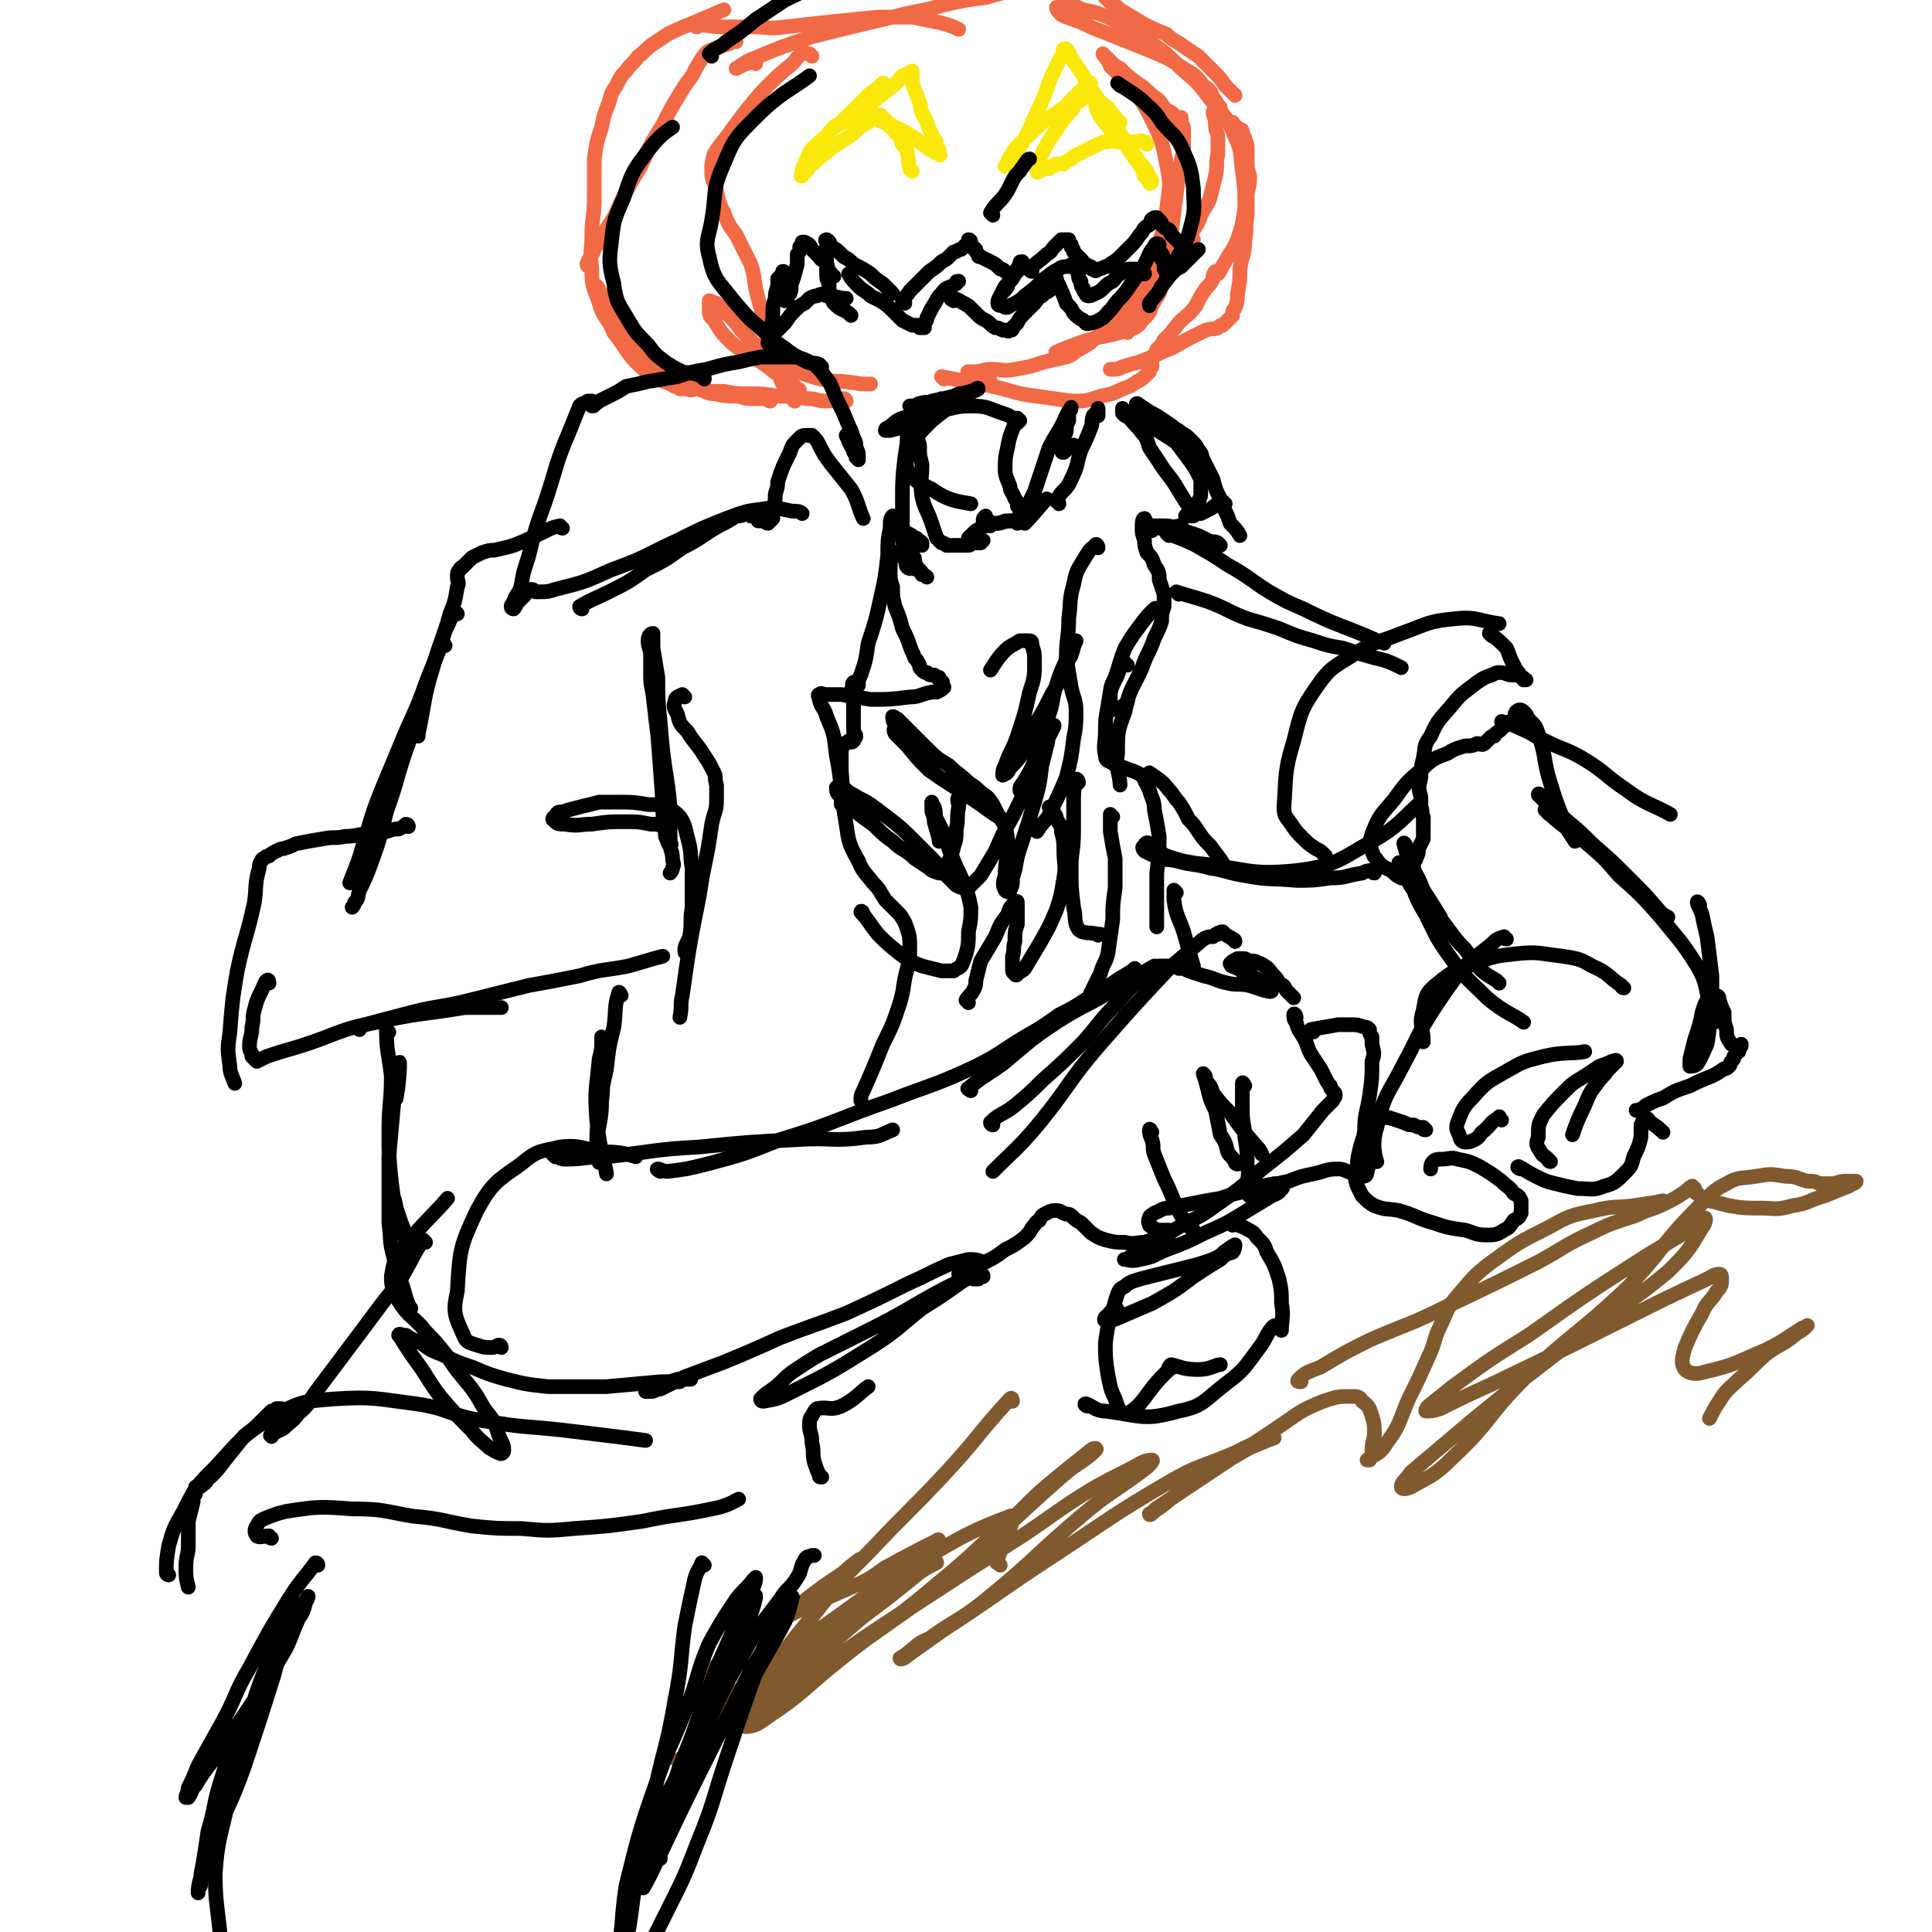 <svg viewBox='0 0 790 790' version='1.1' xmlns='http://www.w3.org/2000/svg' xmlns:xlink='http://www.w3.org/1999/xlink'><g fill='none' stroke='rgb(242,105,70)' stroke-width='6' stroke-linecap='round' stroke-linejoin='round'><path d='M315,164c-1,0 -1,-1 -1,-1 -3,0 -3,0 -5,0 -4,0 -4,0 -7,-1 -5,0 -5,0 -10,-1 -3,0 -3,-1 -7,-2 -3,0 -3,0 -7,0 -1,-1 -1,-1 -2,-1 0,-1 0,0 0,0 -1,0 0,-1 -1,-1 0,0 0,0 -1,0 0,-1 0,-1 -1,-1 -2,-1 -2,-1 -3,-2 -3,-2 -3,-2 -5,-5 -3,-2 -3,-2 -5,-5 -3,-3 -2,-3 -4,-7 -2,-2 -1,-3 -3,-5 -2,-4 -2,-4 -4,-8 -2,-3 -2,-3 -4,-5 0,-1 -1,-2 -1,-2 0,0 0,2 0,3 1,4 1,4 2,7 2,4 3,4 5,9 4,5 4,6 8,11 4,4 4,4 8,7 4,2 4,2 8,3 3,2 3,2 6,2 2,1 2,0 4,0 0,0 1,0 1,0 '/><path d='M241,109c0,0 -1,0 -1,-1 1,-3 2,-3 3,-6 4,-7 4,-7 8,-13 5,-11 5,-11 11,-21 4,-9 4,-9 9,-17 3,-6 3,-6 6,-11 3,-5 3,-5 6,-9 2,-4 2,-4 4,-7 2,-3 2,-3 5,-4 4,-2 4,-1 8,-3 0,0 0,0 1,0 '/><path d='M285,11c0,0 -1,0 -1,-1 5,0 6,1 12,1 6,0 6,0 12,0 6,0 6,1 13,0 9,-1 9,-1 18,-2 10,-1 10,-1 20,-2 7,0 7,0 14,0 5,1 5,1 10,2 5,1 7,2 9,3 '/><path d='M309,26c0,-1 0,-1 -1,-1 -1,0 -1,1 -3,1 -2,1 -4,2 -4,2 2,-1 4,-3 7,-4 12,-5 12,-5 24,-9 16,-4 16,-4 33,-8 11,-3 11,-2 21,-5 9,-2 9,-2 17,-3 7,-2 7,-2 13,-3 6,-1 6,-1 12,-1 4,0 4,0 8,0 3,0 3,0 6,0 1,0 1,0 2,0 1,0 1,0 3,1 0,0 0,0 1,0 1,1 1,1 1,1 1,0 1,0 1,0 0,0 0,0 1,0 0,1 0,1 1,2 1,1 1,1 2,2 2,1 2,1 4,3 5,3 5,3 10,6 4,2 4,2 9,4 3,3 3,2 7,5 3,2 3,2 6,4 3,3 3,3 6,6 3,3 3,3 5,6 2,2 3,3 4,4 '/><path d='M497,47c0,-1 -1,-2 -1,-1 0,1 1,2 1,5 0,3 1,3 1,5 0,4 0,4 0,7 -1,4 0,5 -1,9 -1,4 -1,4 -2,8 -1,4 -2,4 -4,8 -1,3 -1,3 -3,6 -1,2 -1,2 -2,5 0,0 0,0 0,1 0,0 0,1 0,1 0,0 0,-1 0,-1 1,-1 2,-2 2,-2 -1,1 -1,2 -2,3 -3,2 -3,2 -6,4 -6,5 -6,5 -12,10 -5,3 -5,3 -10,7 -2,2 -2,2 -3,4 -1,1 -2,1 -2,2 0,1 0,2 1,1 3,-1 3,-2 6,-4 3,-2 3,-1 7,-4 2,-1 2,-1 4,-3 2,-1 2,-1 3,-2 1,-1 1,-1 2,-2 0,0 1,0 1,0 -1,0 -1,1 -2,2 -2,2 -2,2 -3,3 -3,3 -3,2 -6,5 -3,2 -3,2 -6,5 -2,2 -2,2 -4,3 -1,2 -2,1 -3,2 -1,1 -1,1 -2,2 -1,1 -2,1 -3,2 -1,1 -1,1 -2,2 -3,2 -3,2 -5,3 -2,1 -2,2 -5,3 -4,1 -5,1 -9,2 -6,2 -6,2 -12,3 -5,1 -5,0 -10,0 -3,0 -3,1 -7,1 -1,0 -3,0 -2,0 2,1 6,2 9,4 '/><path d='M386,155c0,0 -1,-1 -1,-1 10,2 11,2 21,4 9,2 9,3 18,4 7,1 7,1 14,2 6,0 6,0 12,-2 5,-1 5,-1 9,-3 3,-1 3,-1 6,-3 2,-1 2,-1 3,-2 1,-1 1,-1 2,-2 0,-1 0,-1 1,-2 0,-1 0,-1 0,-3 0,-1 1,-1 1,-2 1,-1 1,-1 1,-2 2,-2 2,-2 3,-4 3,-3 3,-3 6,-7 3,-3 4,-3 7,-7 2,-4 2,-4 4,-7 2,-2 2,-2 3,-4 0,-1 0,-2 1,-3 0,0 0,0 0,0 1,0 0,1 1,1 1,-1 1,-2 3,-5 2,-4 3,-4 5,-9 2,-6 2,-6 3,-13 0,-8 0,-8 -1,-15 -1,-7 0,-8 -3,-14 -3,-8 -4,-8 -9,-14 -6,-8 -6,-8 -13,-14 -7,-7 -7,-7 -15,-12 -7,-5 -7,-5 -15,-9 -5,-2 -5,-2 -10,-3 -3,-1 -3,-2 -7,-2 -1,0 -1,1 -3,1 0,0 -1,0 -1,0 0,1 1,2 2,3 2,1 2,1 5,2 6,2 6,3 12,5 10,4 10,4 20,8 7,3 7,3 13,7 5,3 5,3 8,7 3,2 3,2 4,5 2,2 1,2 3,4 0,2 1,2 1,3 1,2 1,2 2,3 1,0 1,0 2,0 1,1 0,1 1,2 1,0 1,0 2,1 1,0 1,0 1,2 1,1 1,1 1,2 1,2 1,2 1,4 0,2 0,2 0,5 0,3 0,3 1,6 0,3 0,3 -1,7 0,4 0,4 0,9 -1,5 0,5 -1,10 0,6 -1,6 -2,12 0,5 0,5 -1,10 0,3 0,3 -1,6 -1,1 -1,1 -1,3 -1,1 -1,1 -2,2 -1,1 -1,1 -2,2 -1,0 -1,0 -2,1 -2,1 -2,0 -5,1 -4,2 -4,2 -8,4 -5,3 -5,3 -10,5 -4,2 -4,2 -9,4 -4,1 -4,1 -7,2 -2,1 -2,1 -4,1 0,0 0,0 -1,0 0,0 0,0 0,0 '/><path d='M346,164c0,0 0,-1 -1,-1 -3,0 -3,1 -7,1 -4,0 -4,-1 -8,-1 -6,-1 -6,-1 -12,-1 -6,-1 -6,-1 -12,-1 -5,0 -5,0 -10,-1 -2,0 -3,0 -5,0 -2,0 -2,-1 -4,-1 -1,0 -1,-1 -2,-1 -1,0 -1,0 -2,-1 -1,0 -1,-1 -2,-1 -2,-2 -2,-2 -4,-3 -3,-2 -3,-2 -6,-4 -4,-3 -4,-3 -8,-6 -4,-2 -4,-2 -7,-5 -4,-3 -4,-4 -7,-8 -3,-4 -3,-4 -5,-9 -2,-5 -2,-6 -2,-11 -1,-7 0,-7 0,-14 0,-7 1,-7 1,-15 0,-8 0,-8 0,-16 1,-7 1,-7 3,-13 1,-5 1,-5 3,-10 1,-4 1,-4 3,-7 2,-4 2,-4 4,-6 2,-3 3,-3 5,-6 3,-2 3,-3 6,-5 3,-2 3,-2 6,-4 4,-2 4,-2 9,-4 7,-3 7,-3 14,-6 '/><path d='M332,23c0,0 0,0 -1,-1 -1,0 -2,-1 -3,0 -2,1 -2,2 -4,4 -6,5 -6,5 -12,11 -6,7 -6,7 -12,15 -4,6 -5,6 -8,11 -1,4 -1,4 -1,7 0,4 1,4 2,8 1,5 1,5 3,9 2,5 2,5 5,9 3,6 3,6 6,12 2,6 1,7 3,14 2,7 2,7 3,14 2,5 1,5 3,11 2,5 2,5 4,10 2,3 2,2 4,5 1,1 0,2 1,2 0,0 0,0 0,-1 0,-1 0,-1 0,-1 0,-1 0,-1 0,-1 0,0 1,0 1,0 1,0 1,-1 1,-1 0,-1 -1,-1 -1,-1 -1,-1 -1,-1 -2,-2 -5,-3 -5,-3 -10,-7 -7,-5 -8,-4 -15,-10 -4,-4 -4,-4 -7,-9 -2,-2 -2,-2 -2,-5 0,-1 0,-2 0,-3 1,0 2,1 3,1 3,3 3,3 5,5 3,3 3,3 5,6 3,3 3,3 6,6 4,4 4,4 9,6 7,4 7,5 14,7 10,3 10,1 20,3 2,0 2,0 4,0 '/><path d='M433,145c0,0 -2,-1 -1,-1 4,-2 5,-2 10,-4 3,-1 3,-1 7,-2 5,-1 5,-1 9,-2 3,-1 4,-1 6,-2 2,-1 2,-2 4,-4 2,-2 2,-2 3,-5 2,-4 3,-4 4,-8 2,-6 1,-6 3,-13 1,-9 1,-9 2,-17 1,-8 1,-8 2,-15 1,-6 1,-6 2,-12 0,-3 0,-3 0,-7 0,-2 -1,-2 -1,-4 0,0 0,-1 0,-1 0,0 0,0 -1,1 0,0 0,1 0,1 -1,-1 -1,-1 -1,-2 -1,-1 -1,-1 -2,-2 -2,-1 -2,-1 -3,-2 -2,-3 -2,-3 -5,-5 -3,-3 -3,-3 -6,-5 -4,-3 -4,-3 -7,-6 -2,-1 -2,-1 -4,-3 -1,-1 -1,-1 -2,-2 -1,-1 -1,-1 -1,-1 1,2 2,2 3,5 3,3 3,3 6,6 5,7 6,6 10,14 5,10 5,10 7,20 2,9 1,10 0,19 -1,9 -2,9 -4,17 -1,7 -1,7 -3,13 -2,5 -2,5 -5,9 -1,3 -2,3 -3,6 -1,2 -1,3 -1,5 '/></g>
<g fill='none' stroke='rgb(250,232,11)' stroke-width='6' stroke-linecap='round' stroke-linejoin='round'><path d='M373,70c0,0 -1,-1 -1,-1 -1,-3 0,-3 -1,-6 0,-2 0,-2 -2,-4 -1,-3 -1,-3 -3,-5 -1,-2 -1,-1 -3,-3 0,-1 0,-1 -1,-2 -1,-1 -1,0 -1,-1 -1,0 -1,-1 -1,-1 -1,0 -1,1 -1,1 -2,1 -2,0 -4,2 -4,2 -4,3 -8,6 -5,3 -5,3 -10,7 -3,2 -3,3 -6,5 -1,2 -1,2 -3,3 0,1 -1,1 0,1 0,-1 0,-2 0,-3 1,-2 1,-2 2,-4 1,-3 1,-3 3,-5 4,-4 4,-3 7,-7 4,-3 4,-3 8,-7 3,-3 3,-3 6,-6 2,-2 2,-2 5,-4 1,-1 2,-2 2,-2 1,0 0,1 0,2 0,1 0,1 -1,2 -1,1 -1,1 -1,2 -1,1 -1,1 -3,2 -1,1 -1,1 -3,2 -1,1 -1,1 -3,2 -2,1 -2,1 -4,2 -1,1 -1,2 -3,3 -1,0 -2,1 -2,1 1,-1 3,-1 5,-3 4,-3 4,-2 8,-5 5,-4 5,-4 10,-8 3,-2 2,-2 5,-5 2,-1 2,-1 3,-1 1,-1 1,-1 1,-1 0,1 0,2 0,3 0,2 0,2 1,5 1,2 1,2 2,5 1,3 0,3 2,6 1,2 1,2 2,5 1,2 1,2 2,4 1,1 1,1 1,3 1,1 1,1 1,2 0,1 1,2 0,1 -1,0 -2,-1 -4,-2 -3,-2 -3,-2 -5,-4 -4,-2 -4,-3 -9,-5 -3,-2 -3,-1 -7,-3 -3,-1 -3,0 -5,-1 -1,0 -1,-1 -1,-1 '/><path d='M469,59c0,-1 -1,-1 -1,-1 -2,-1 -2,0 -4,0 -1,0 -1,0 -3,0 -2,0 -2,0 -4,0 -2,0 -2,-1 -4,0 -2,0 -2,0 -4,1 -2,1 -2,1 -4,2 -2,1 -2,1 -4,2 -2,1 -2,1 -3,2 -2,1 -2,1 -3,2 -1,0 -1,0 -3,0 -1,1 -1,1 -2,1 0,0 -1,0 -1,1 -1,0 -1,0 -2,0 -1,1 -1,0 -2,1 0,0 -1,1 -1,0 0,-1 0,-1 0,-3 0,-1 1,-1 1,-2 1,-2 1,-2 2,-4 1,-2 1,-2 3,-5 2,-3 2,-3 4,-6 2,-3 3,-3 5,-6 1,-2 1,-2 3,-3 1,-1 1,-1 2,-2 1,0 1,0 1,0 1,-1 1,-1 1,-1 0,1 1,1 1,1 1,1 1,1 1,2 2,3 2,3 4,5 3,6 4,6 7,11 3,5 3,5 6,9 2,3 2,3 3,6 1,1 1,1 2,2 0,1 0,1 0,1 1,0 1,-1 1,-1 0,-1 -1,-1 -1,-2 -1,-1 -1,-1 -1,-2 -2,-3 -2,-2 -4,-5 -2,-3 -2,-3 -4,-6 -2,-3 -2,-3 -5,-7 -2,-2 -2,-2 -4,-5 -2,-2 -2,-2 -3,-4 -1,-1 -1,-1 -1,-2 0,0 0,-1 0,0 0,2 0,3 1,5 2,4 4,5 5,7 '/><path d='M458,50c-1,0 -1,0 -1,-1 -2,-2 -2,-2 -4,-5 -3,-2 -3,-2 -5,-5 -3,-4 -3,-4 -5,-8 -2,-3 -2,-3 -4,-6 -2,-2 -1,-3 -3,-5 0,0 -1,0 -1,0 -1,2 0,2 -1,3 -2,4 -2,4 -4,8 -3,8 -3,9 -7,17 -3,7 -3,7 -7,14 -2,2 -2,2 -4,5 -1,1 -1,1 -1,1 1,-1 1,-2 2,-4 3,-5 4,-5 8,-9 6,-6 7,-6 14,-11 4,-4 4,-4 8,-8 2,-1 2,-1 3,-2 0,0 -1,1 -1,1 -2,3 -2,4 -3,5 '/></g>
<g fill='none' stroke='rgb(0,0,0)' stroke-width='6' stroke-linecap='round' stroke-linejoin='round'><path d='M348,129c0,0 0,0 -1,-1 -3,-2 -3,-1 -6,-4 -1,-1 0,-1 -1,-3 -1,-2 -1,-2 -1,-5 -1,-2 -1,-2 -1,-5 0,-2 0,-2 0,-5 0,-2 0,-2 0,-4 0,-1 0,-1 0,-3 0,0 -1,-1 0,-1 0,0 0,0 0,0 2,1 1,2 2,3 2,1 2,1 3,2 1,1 1,1 2,2 2,1 2,1 4,3 4,2 4,2 7,4 2,2 2,2 5,4 2,2 2,2 4,4 0,0 0,0 0,0 '/><path d='M370,124c0,0 -1,-1 -1,-1 1,-2 2,-2 3,-4 2,-2 2,-2 4,-4 2,-2 2,-2 4,-4 3,-2 3,-2 5,-4 2,-1 2,-1 3,-2 1,-1 1,-1 2,-2 2,0 1,-1 3,-1 1,-1 1,-1 2,-2 0,0 0,0 1,-1 0,0 0,-1 0,-1 1,0 1,1 1,2 0,0 0,0 0,1 1,0 1,0 2,1 0,1 0,1 1,2 0,1 0,1 1,1 2,1 2,1 4,2 2,1 2,1 4,3 1,0 1,0 2,1 '/><path d='M422,111c0,0 -1,0 -1,-1 3,-3 4,-3 7,-6 2,-1 2,-2 3,-3 2,-2 2,-2 3,-3 1,0 1,0 2,0 0,0 1,0 1,0 0,1 0,1 1,2 0,1 0,1 0,1 1,1 1,1 1,2 1,1 1,1 1,1 1,1 1,1 2,2 1,1 1,2 2,2 1,1 1,1 2,1 0,1 0,1 1,1 1,1 1,1 2,0 1,0 1,0 3,-1 1,0 1,0 2,-1 3,-2 3,-2 5,-4 2,-2 2,-2 4,-4 2,-2 2,-3 4,-5 1,-2 1,-2 3,-3 1,-2 0,-2 2,-3 0,0 0,0 1,0 0,0 0,0 1,1 1,1 1,1 1,2 1,1 1,1 3,2 1,1 0,1 1,2 2,2 2,2 3,3 '/><path d='M341,113c-1,0 -1,0 -1,-1 -2,-2 -1,-2 -2,-4 -1,-2 -2,-1 -3,-3 -2,-2 -2,-2 -3,-3 -1,-2 -1,-2 -3,-3 0,0 0,0 -1,0 0,0 0,0 0,1 -1,1 -1,1 -1,1 0,0 0,0 0,1 0,1 0,1 -1,2 0,2 0,2 0,4 -1,4 -1,4 -2,7 -1,2 0,3 -1,5 -1,1 -1,1 -1,2 -1,0 -1,1 -1,1 0,0 0,-1 0,-1 0,-2 0,-2 -1,-3 0,-1 0,-1 0,-2 0,-1 0,-1 0,-2 0,-1 0,-1 0,-3 0,0 0,0 0,-1 0,0 1,0 0,0 0,0 0,1 -1,2 0,0 0,0 -1,1 0,2 0,2 0,3 -1,3 -1,3 -1,5 -1,3 -1,3 -1,6 0,3 0,3 -1,6 0,2 0,2 0,3 0,2 0,2 -1,3 0,0 0,1 1,1 1,-2 1,-3 2,-5 2,-2 2,-2 4,-4 2,-3 2,-3 4,-5 2,-2 2,-2 4,-3 1,-1 1,-1 2,-2 2,-1 2,-1 3,-1 2,-1 2,-1 4,0 4,0 5,1 8,1 '/><path d='M348,113c0,0 -1,-1 -1,-1 1,2 2,3 4,5 2,2 3,2 5,4 2,1 2,1 4,2 3,2 3,2 5,4 2,2 2,2 4,4 2,1 2,1 4,2 1,0 1,0 2,0 1,0 1,0 1,1 1,0 1,0 1,0 0,0 0,0 1,0 0,-1 0,-1 0,-2 1,-1 1,-1 1,-2 1,-2 1,-2 2,-4 2,-3 2,-4 4,-6 2,-3 3,-2 6,-4 0,-1 0,-1 1,-1 '/><path d='M390,123c0,0 -2,-1 -1,-1 1,0 2,0 5,2 1,0 1,1 2,1 2,2 2,2 3,3 2,2 2,2 4,3 2,1 2,2 4,3 1,0 1,0 3,1 1,0 1,0 2,0 0,0 0,1 1,0 1,0 1,0 1,-1 1,-1 1,-1 2,-2 1,-2 1,-2 3,-4 2,-2 2,-2 4,-4 1,-1 1,-2 3,-3 2,-2 2,-1 4,-3 0,0 0,0 0,0 '/><path d='M432,114c0,0 -1,-2 -1,-1 1,2 2,3 3,6 1,2 1,2 2,5 2,2 2,2 3,4 2,2 2,2 4,3 1,1 1,2 3,1 2,0 3,-1 5,-2 3,-3 3,-3 6,-7 4,-4 4,-5 7,-9 3,-4 3,-4 5,-8 1,-2 1,-3 3,-5 0,-1 1,-2 2,-1 0,0 -1,1 0,2 0,1 1,1 1,2 1,0 0,1 0,1 1,1 1,1 1,1 0,0 -1,0 -1,0 1,1 1,1 1,2 0,0 0,0 0,1 0,0 0,0 0,1 0,0 0,0 1,1 0,0 0,0 0,1 0,0 0,0 0,1 0,0 0,0 0,0 1,0 1,0 1,0 1,-1 1,-1 2,-2 1,-1 1,-1 3,-2 2,-2 2,-2 4,-4 2,-2 3,-3 3,-3 '/><path d='M468,112c0,0 0,-1 -1,-1 -2,-1 -2,-1 -5,-1 -1,0 -1,0 -1,1 -2,0 -2,0 -3,1 -2,1 -1,1 -3,3 -2,1 -2,1 -4,3 -1,1 -1,1 -3,2 -1,0 -1,1 -3,1 0,0 -1,0 -1,-1 -1,-1 -1,-1 -1,-2 -1,-1 -1,-1 -1,-3 -1,-1 -1,-1 -1,-3 -1,-1 0,-1 -1,-2 0,-1 -1,-1 -1,-1 -1,-1 -1,-1 -2,0 -2,0 -3,0 -4,1 -4,2 -3,2 -6,4 -4,4 -4,4 -8,7 -2,2 -2,2 -6,4 -1,1 -2,1 -3,0 -1,0 -2,0 -2,-1 0,-1 0,-1 1,-3 1,-2 2,-2 3,-4 1,-3 1,-3 3,-6 1,-1 1,-1 2,-3 0,-1 0,-1 1,-1 0,0 0,0 0,1 0,1 -1,1 -1,2 -1,1 -1,1 -2,2 -1,2 -1,2 -2,3 -2,2 -2,2 -3,4 '/><path d='M347,179c0,0 -1,-1 -1,-1 1,2 1,3 3,6 0,1 0,1 1,1 0,1 0,1 0,2 1,0 1,0 1,1 0,0 0,0 0,0 0,-1 0,-1 0,-2 0,-1 0,-1 -1,-3 0,-2 0,-2 -1,-4 -1,-3 -1,-3 -2,-5 -2,-5 -2,-5 -4,-9 -2,-4 -2,-5 -4,-9 -2,-2 -2,-3 -4,-5 -2,-2 -2,-2 -4,-3 -2,-1 -2,-1 -5,-2 -2,0 -2,0 -4,0 -3,0 -3,0 -5,0 -3,0 -3,0 -6,0 -5,1 -5,1 -9,2 -6,1 -6,1 -13,3 -6,1 -6,1 -12,3 -6,1 -6,1 -12,2 -4,1 -4,1 -9,2 -3,2 -3,2 -7,4 -2,1 -2,1 -4,2 -1,1 -1,1 -2,1 0,1 0,1 -1,1 0,0 1,0 1,-1 -1,0 -1,0 -1,-1 -1,0 -1,0 -1,0 -1,0 -1,0 -2,1 -1,0 -1,0 -2,1 -2,5 -2,5 -4,10 -6,14 -5,14 -10,29 -4,11 -4,11 -7,23 -2,6 -2,6 -3,12 -1,3 -2,3 -3,6 0,1 -1,1 -1,2 0,1 1,1 1,1 1,-1 1,-2 2,-3 1,-1 1,-1 2,-2 1,-1 1,-1 1,-2 0,0 0,-1 1,-1 0,0 0,0 1,0 1,0 1,0 2,1 0,0 0,0 1,0 4,0 4,0 7,-1 12,-3 12,-3 23,-8 14,-5 14,-6 27,-12 10,-5 10,-5 20,-9 8,-3 8,-3 16,-4 5,-1 5,0 11,1 2,0 3,0 4,1 '/><path d='M238,249c0,0 -1,0 -1,-1 5,-3 6,-3 12,-6 8,-4 8,-4 15,-9 8,-4 8,-4 15,-9 8,-4 8,-5 15,-9 4,-2 4,-2 7,-4 2,0 2,0 4,-1 1,0 1,0 1,0 1,0 1,0 1,1 1,0 1,0 2,0 1,1 1,1 1,2 1,0 1,0 2,0 1,0 1,1 2,1 0,0 0,0 0,0 1,-1 1,-1 2,-2 0,-2 0,-2 0,-4 1,-3 1,-3 1,-6 1,-3 1,-3 1,-5 2,-6 2,-6 5,-12 1,-3 1,-3 3,-5 2,-2 2,-2 4,-2 1,0 1,0 2,0 2,2 2,2 3,4 2,4 2,4 5,8 4,5 4,5 8,10 3,5 3,8 5,12 '/><path d='M440,183c0,0 -1,-1 -1,-1 -2,1 -2,1 -4,3 0,0 0,0 0,0 -1,0 -1,0 0,-1 0,-1 0,-1 0,-2 0,-2 0,-2 0,-3 0,-2 1,-1 1,-3 0,-2 0,-2 1,-4 0,-2 0,-2 0,-3 0,-1 1,-1 1,-2 0,0 0,-1 0,0 -1,1 -1,1 -2,3 -3,7 -4,7 -7,13 -3,9 -3,9 -6,18 -2,4 -2,4 -3,9 -1,1 -1,1 -1,3 0,0 0,1 0,1 4,-4 6,-7 9,-10 '/><path d='M433,206c0,-1 -1,-1 -1,-1 2,-5 4,-4 6,-9 3,-6 2,-6 4,-12 2,-4 2,-4 4,-9 1,-2 0,-2 1,-5 1,-1 1,-1 2,-2 0,0 0,-1 0,-1 0,0 0,1 0,1 0,1 0,1 0,2 '/><path d='M466,166c-1,0 -2,-1 -1,-1 3,2 4,3 8,5 3,2 3,2 6,4 2,2 2,1 4,3 2,1 2,1 4,3 2,2 2,2 3,4 2,2 1,2 2,4 2,4 2,4 4,8 1,4 1,4 3,8 1,2 1,2 2,5 1,2 1,2 2,5 2,2 3,3 4,5 '/><path d='M501,206c-1,0 -1,-1 -1,-1 -3,1 -3,2 -5,3 -2,1 -2,1 -4,2 -2,0 -2,0 -3,1 -1,0 -1,0 -2,0 -1,0 -2,0 -1,0 0,-1 1,-1 3,-2 1,-1 1,-1 2,-2 0,-1 0,-1 0,-2 1,-2 1,-2 1,-4 0,-3 0,-3 0,-5 -2,-4 -2,-4 -4,-7 -3,-4 -3,-4 -6,-8 -4,-3 -5,-3 -9,-6 -4,-2 -4,-2 -8,-4 -2,-2 -2,-2 -4,-3 -1,0 -1,-1 -1,-1 0,1 0,1 0,2 1,1 1,1 3,2 2,3 3,3 5,6 2,2 2,3 3,6 2,3 2,3 4,6 3,5 4,5 7,10 3,5 3,5 7,11 0,0 0,0 0,0 '/><path d='M499,223c0,0 -1,-1 -1,-1 -2,-1 -2,0 -4,-1 -2,-1 -2,-1 -4,-2 -3,-1 -3,-1 -6,-2 -4,-1 -4,-2 -8,-2 -1,0 -1,0 -3,0 -1,0 -2,0 -1,0 0,0 1,1 3,1 4,0 6,-1 8,-1 '/><path d='M230,216c-1,0 -1,-1 -1,-1 -5,1 -5,2 -10,4 -4,2 -4,2 -9,4 -3,1 -4,1 -8,2 -2,0 -2,0 -5,1 -2,1 -2,1 -4,2 -1,1 -1,1 -2,2 -1,1 -1,1 -2,2 0,0 -1,0 -1,1 -1,1 -1,1 -1,3 0,2 1,2 0,4 -1,6 -1,6 -3,11 -3,11 -4,11 -7,22 -4,13 -3,13 -6,27 0,0 0,0 0,1 '/><path d='M187,251c0,0 -1,-1 -1,-1 -2,3 -2,4 -4,8 -3,9 -3,9 -6,17 -5,15 -5,15 -9,29 -5,14 -4,14 -9,28 -3,12 -3,12 -7,23 -2,5 -2,5 -4,9 -1,3 0,3 -2,5 0,1 -1,2 -1,2 '/><path d='M182,264c0,0 -1,-2 -1,-1 -3,6 -3,7 -6,14 -4,11 -4,11 -9,22 -5,12 -5,12 -10,24 -4,10 -4,11 -7,21 -2,6 -2,7 -4,13 0,2 0,2 -1,3 0,1 -1,1 -1,1 4,-10 4,-10 7,-21 3,-6 3,-9 5,-12 0,-1 -1,2 0,3 1,1 2,0 2,0 1,2 0,2 0,4 -1,3 -1,3 -2,6 -1,3 -1,3 -2,6 -1,3 -1,3 -3,6 -1,2 -1,2 -2,3 -1,1 0,1 -1,2 0,1 -1,1 0,2 0,0 0,0 1,-1 0,0 0,0 1,-1 0,-1 0,-1 0,-1 0,-1 0,-1 0,-1 0,-1 0,-1 0,-1 '/><path d='M167,338c0,0 0,-1 -1,-1 -1,1 -1,1 -3,2 -2,0 -2,0 -5,1 -4,0 -4,0 -7,1 -5,0 -5,1 -10,1 -4,1 -4,0 -9,1 -6,1 -6,1 -11,2 -2,1 -2,1 -5,2 -1,0 -1,0 -3,1 -2,1 -2,1 -3,2 -1,0 -1,0 -2,1 0,0 -1,0 -1,1 -1,1 -1,2 -1,3 -2,7 -1,7 -2,14 -3,14 -4,14 -7,28 -2,12 -2,12 -3,25 -1,7 -1,7 0,14 0,3 1,4 2,7 '/><path d='M110,402c0,0 0,-2 -1,-1 -1,1 -1,2 -2,4 -2,4 -2,4 -3,8 -1,3 0,3 -1,7 0,4 -1,4 -1,8 0,2 1,2 1,4 1,0 1,0 1,1 0,0 1,1 1,1 2,-1 2,-1 4,-2 6,-2 6,-2 13,-4 16,-5 16,-7 32,-10 18,-4 18,-3 36,-6 7,0 12,0 15,0 '/><path d='M147,421c0,0 -2,-1 -1,-1 10,-3 11,-3 22,-6 12,-3 12,-2 24,-5 12,-3 12,-3 24,-6 11,-2 11,-2 21,-4 10,-3 10,-2 20,-4 7,-2 10,-3 14,-4 '/><path d='M281,390c0,0 -1,0 -1,-1 0,-3 1,-3 2,-6 1,-6 0,-6 1,-12 0,-8 0,-8 0,-16 -1,-6 0,-6 -2,-13 -1,-4 -1,-5 -3,-8 -2,-2 -2,-2 -5,-4 -4,-1 -4,-1 -8,-1 -6,-1 -6,-1 -12,-1 -4,0 -4,0 -8,0 -4,1 -4,1 -8,2 -4,1 -4,1 -7,2 -2,0 -2,0 -3,2 -1,0 -1,1 -1,1 2,2 2,2 5,2 6,1 6,0 11,0 7,-1 7,-1 13,-1 6,0 6,0 11,1 3,0 3,0 5,1 2,1 2,1 3,3 0,1 0,1 0,3 0,1 1,1 0,2 0,0 -1,-1 -1,-2 -1,-2 -1,-2 -1,-4 -1,-6 -1,-6 -1,-12 -1,-14 -1,-14 -2,-27 -1,-8 -1,-8 -2,-17 -1,-5 -1,-5 -1,-9 0,-4 0,-4 0,-7 0,-3 -1,-3 -1,-6 0,-2 1,-3 2,-3 0,0 0,1 0,1 0,3 0,3 0,5 1,6 1,6 2,12 0,9 0,9 1,19 1,12 1,12 3,25 1,8 1,8 1,16 0,4 0,4 0,8 0,3 1,3 1,6 0,2 1,2 0,4 0,1 -1,2 -1,2 '/><path d='M159,422c0,0 -1,-1 -1,-1 0,9 1,10 2,19 0,11 -1,11 -1,23 0,10 0,10 1,20 1,8 1,8 3,16 1,3 1,3 2,6 1,2 1,3 1,3 0,0 0,-1 0,-3 -2,-5 -2,-5 -4,-11 -1,-7 -3,-6 -3,-13 0,-23 3,-34 4,-46 1,-4 0,10 -1,14 0,1 0,-2 -1,-4 0,-1 0,-3 0,-2 0,2 0,4 0,8 -1,11 -1,11 -2,22 0,14 0,14 0,27 1,7 0,7 2,14 1,7 2,7 4,13 1,4 2,7 3,8 '/><path d='M254,407c0,0 -1,-2 -1,-1 -2,6 -1,7 -2,14 -2,8 -2,8 -3,17 -2,9 -2,9 -3,18 -1,7 -1,7 -1,14 0,3 1,3 1,5 0,1 0,2 0,1 0,-3 -1,-4 -1,-8 1,-9 2,-9 2,-17 1,-7 0,-7 0,-13 0,-4 0,-4 0,-8 0,-2 0,-2 0,-4 0,0 0,-1 0,-1 0,0 0,1 0,2 0,3 0,3 -1,7 -1,12 -2,12 -1,25 1,11 3,16 4,22 '/><path d='M205,551c0,0 0,-1 -1,-1 -1,0 -1,1 -3,1 -3,0 -3,0 -6,-1 -3,-1 -4,-1 -5,-3 -4,-9 -5,-10 -3,-19 1,-17 1,-18 8,-33 6,-11 8,-12 18,-19 7,-6 8,-5 16,-7 9,-1 9,1 18,2 7,0 10,1 13,2 '/><path d='M227,473c0,-1 -1,-2 -1,-1 2,0 2,2 5,2 8,0 8,-1 17,-1 19,-2 19,-3 38,-4 20,-2 20,-2 40,-3 14,-1 14,1 28,-1 6,0 6,-1 11,-3 '/><path d='M270,479c0,0 -2,-1 -1,-1 1,0 2,1 4,1 8,-1 8,-1 16,-3 15,-4 15,-4 30,-10 23,-7 22,-8 45,-16 18,-7 18,-6 35,-14 10,-5 10,-6 20,-12 7,-4 7,-4 14,-9 6,-3 6,-3 12,-7 5,-3 5,-3 10,-6 4,-3 7,-4 9,-6 '/><path d='M397,446c0,0 -2,-1 -1,-1 6,-5 7,-5 14,-10 11,-9 10,-9 22,-17 11,-7 11,-6 23,-13 8,-5 12,-7 17,-10 '/><path d='M406,460c0,0 -1,0 -1,-1 4,-4 5,-3 10,-7 6,-5 6,-5 11,-10 9,-8 9,-8 17,-16 7,-8 6,-8 14,-16 5,-6 5,-6 11,-11 2,-2 2,-2 4,-3 0,-1 1,-1 2,-1 1,0 1,0 2,0 1,0 1,0 2,0 2,0 2,0 4,1 2,0 2,0 4,1 3,1 3,1 6,2 5,1 5,2 10,3 4,1 5,0 9,1 3,1 3,1 6,2 1,0 3,1 3,0 -1,-1 -2,-2 -5,-4 -1,-1 -2,-1 -3,-2 -2,-1 -2,-1 -4,-2 -1,0 -1,-1 -2,-1 -1,-1 -1,0 -2,-1 -1,0 0,0 -1,-1 0,0 0,0 0,0 1,-1 1,-1 3,-2 1,0 2,0 3,0 2,1 2,1 4,1 2,1 3,1 4,2 2,1 2,2 4,4 1,1 1,1 2,3 2,1 2,1 3,3 2,2 2,2 3,3 '/><path d='M505,385c0,0 0,-1 -1,-1 -1,-1 -2,-1 -3,-2 -1,0 -1,-1 -1,-1 -1,0 -1,0 -2,1 0,0 0,-1 0,0 -1,0 -1,0 -2,1 -2,0 -2,0 -4,1 -7,6 -7,6 -14,12 -15,16 -15,16 -29,32 -12,14 -11,15 -23,30 -9,11 -12,13 -20,21 '/><path d='M530,416c0,-1 -1,-2 -1,-1 0,1 0,2 1,3 1,4 2,4 4,8 1,3 1,3 2,5 2,3 2,3 4,6 1,2 1,2 2,4 1,2 1,2 2,3 0,1 0,1 1,2 1,1 1,1 1,2 0,1 -1,1 -1,2 -2,2 -2,2 -4,4 -4,5 -4,5 -8,10 -8,7 -8,7 -17,14 -9,8 -9,8 -19,15 -8,6 -9,5 -17,10 -6,4 -5,4 -11,8 -3,2 -3,2 -7,3 -1,1 -3,1 -2,1 1,0 3,1 6,0 6,-1 6,-2 11,-4 8,-3 8,-3 16,-7 9,-4 9,-4 17,-9 5,-3 5,-3 10,-6 2,-1 3,-1 4,-3 1,0 0,-1 0,-1 -1,-1 -2,-1 -3,-1 -5,1 -5,1 -11,3 -5,1 -5,1 -11,3 -6,1 -6,1 -11,2 -5,1 -5,1 -10,2 -3,0 -3,1 -6,2 -1,1 -2,1 -2,2 -1,2 0,2 0,3 1,1 2,1 3,2 1,0 1,0 3,0 1,0 1,0 1,0 1,0 1,0 1,0 0,0 0,0 0,0 0,1 0,2 0,2 -2,1 -2,0 -4,1 -3,1 -3,1 -6,2 -4,0 -4,1 -8,0 -4,0 -4,0 -8,-1 -3,-1 -3,-1 -6,-3 -2,-2 -2,-2 -4,-4 -2,-1 -2,-1 -4,-3 -1,-1 -2,0 -3,-1 -1,0 -1,-1 -3,-1 -2,0 -2,0 -4,1 -2,1 -2,1 -3,3 -2,1 -1,1 -3,3 -1,2 -1,2 -3,4 -4,3 -4,3 -8,5 -4,3 -4,3 -8,5 -4,2 -4,2 -8,4 -2,1 -3,1 -3,1 0,1 1,0 3,1 1,0 1,0 3,1 1,0 1,0 2,0 1,-1 1,-1 1,-1 1,0 1,0 1,0 0,-1 0,0 -1,0 -1,0 -1,-1 -3,0 -6,2 -6,2 -12,5 -15,8 -15,9 -31,17 -10,5 -10,5 -20,10 -5,3 -5,3 -11,7 -4,3 -4,4 -8,7 -3,2 -3,2 -5,4 0,0 0,1 1,1 6,-1 6,-1 12,-4 16,-8 16,-8 32,-18 11,-7 11,-8 21,-16 8,-5 8,-5 15,-10 4,-3 5,-2 8,-5 1,-2 1,-2 1,-3 1,-1 1,-1 1,-1 -3,-1 -3,-1 -6,-1 -4,1 -4,1 -8,2 -9,4 -8,4 -17,8 -12,6 -12,6 -25,12 -13,5 -14,5 -27,10 -11,5 -11,5 -23,10 -8,3 -8,3 -16,6 -4,2 -4,2 -8,3 -3,1 -3,1 -6,2 -1,0 -2,1 -2,1 0,0 1,0 2,0 2,0 2,-1 4,-1 2,-1 2,-1 4,-2 2,-1 2,-1 4,-1 1,-1 2,-1 3,-1 0,0 0,0 1,0 0,0 1,0 0,0 0,-1 0,0 -1,0 -2,0 -2,0 -4,0 -3,1 -3,1 -7,1 -11,1 -11,1 -22,2 -12,0 -12,0 -24,0 -9,-1 -9,-1 -17,-3 -7,-2 -7,-2 -14,-5 -6,-2 -6,-2 -12,-5 -5,-2 -5,-2 -9,-5 -3,-1 -3,-1 -6,-3 -2,0 -3,-1 -3,0 0,0 1,1 2,3 2,3 2,3 4,6 6,8 5,8 11,16 6,7 6,7 13,14 3,4 4,4 7,7 2,1 3,2 4,2 1,1 2,0 2,-1 0,-3 -1,-3 -2,-6 -2,-6 -2,-6 -6,-11 -4,-7 -4,-7 -9,-13 -5,-6 -4,-6 -9,-12 -4,-5 -4,-4 -8,-9 -5,-5 -5,-4 -9,-10 -2,-4 -3,-5 -3,-10 1,-6 1,-6 5,-12 8,-10 13,-14 18,-20 '/><path d='M537,422c0,-1 -1,-1 -1,-1 5,-1 6,-1 11,-2 3,0 3,0 5,0 3,0 3,0 6,1 1,0 1,0 2,1 0,1 0,2 1,3 0,2 0,2 0,3 1,4 1,4 0,7 0,7 0,7 -1,14 -1,7 -2,7 -2,14 -1,6 0,6 1,12 0,2 1,3 0,5 0,2 -1,2 -2,2 -1,1 -1,-1 -3,-1 -4,-1 -4,-2 -7,-2 -5,0 -5,1 -10,2 -5,1 -5,1 -10,3 -5,1 -5,1 -9,3 -3,1 -3,1 -5,2 -1,0 -3,1 -2,1 1,-1 2,-2 5,-4 '/><path d='M509,444c0,0 -1,-2 -1,-1 0,4 0,6 0,11 0,6 1,6 1,11 1,6 1,6 1,12 1,3 0,5 0,7 '/><path d='M471,463c0,0 -1,-2 -1,-1 0,1 0,2 1,4 1,3 0,3 1,6 2,5 2,5 4,10 2,4 2,4 4,9 2,4 2,5 5,9 1,2 2,2 3,3 '/><path d='M506,476c0,0 -1,0 -1,-1 -1,-2 -2,-2 -3,-4 -1,-4 -1,-4 -3,-7 -1,-5 -1,-5 -2,-10 -2,-4 -2,-4 -3,-8 -1,-4 -1,-4 -2,-7 0,0 0,0 0,0 1,1 1,1 1,3 2,2 2,2 3,5 3,4 3,4 7,8 5,7 5,7 11,14 1,1 1,1 2,3 '/><path d='M280,285c0,0 -1,-1 -1,-1 -2,1 -3,1 -3,3 -1,2 0,3 1,5 1,4 1,4 4,7 3,5 4,5 7,10 2,3 2,3 4,7 1,2 0,2 1,5 0,3 0,3 0,6 0,5 -1,5 -2,10 -2,15 -3,15 -5,29 -4,20 -4,20 -7,41 -1,4 0,4 -1,9 '/><path d='M366,227c-1,-1 -1,-2 -1,-1 -1,3 -1,4 -1,8 0,3 0,3 1,6 0,4 0,4 1,8 2,5 2,5 3,9 2,4 2,4 3,7 1,3 1,2 2,5 1,1 1,1 2,3 0,1 0,1 1,2 1,1 1,1 2,1 1,1 1,1 2,1 0,0 1,0 1,0 1,1 1,1 2,1 0,1 0,1 0,1 1,1 1,0 1,1 1,0 0,0 0,1 0,1 1,1 1,1 0,0 0,0 0,0 -1,1 -1,1 -3,2 -1,0 -1,0 -2,0 -5,1 -5,2 -9,2 -8,1 -8,1 -16,1 -6,-1 -6,-1 -12,-2 -3,0 -3,0 -6,0 -2,0 -2,-1 -3,0 -1,0 0,1 0,2 1,4 2,3 3,7 3,7 3,7 4,16 2,10 2,15 2,20 '/><path d='M366,212c-1,0 -1,-1 -1,-1 -1,1 -1,2 -1,5 -1,5 -1,5 -1,11 -1,9 -1,9 -3,18 -2,9 -2,9 -5,18 -1,7 -1,7 -3,13 -1,2 -1,2 -1,4 -1,0 0,1 0,0 0,0 0,0 -1,-1 0,0 0,0 -1,0 0,0 0,0 0,0 -1,1 0,1 0,1 -1,2 -1,2 -1,4 0,2 1,2 1,4 0,3 0,3 0,6 0,3 0,3 0,5 0,1 1,1 1,2 0,1 -1,1 -1,1 0,1 0,1 0,1 -1,1 -1,0 -2,0 0,0 0,0 -1,1 -1,0 -1,0 -1,0 0,1 0,1 -1,2 0,5 0,5 0,9 1,11 0,11 2,22 1,7 1,8 5,15 2,5 3,5 6,9 3,3 3,4 5,7 3,3 3,3 6,6 2,3 2,3 3,6 1,3 1,4 1,7 0,5 0,5 -1,9 -2,7 -1,7 -3,14 -3,9 -3,9 -7,17 -4,10 -4,10 -8,19 -1,2 -1,2 -1,4 '/><path d='M174,508c0,0 -1,-1 -1,-1 -4,6 -4,7 -8,14 -5,8 -6,8 -11,15 -6,8 -6,8 -12,16 -6,8 -6,8 -12,16 -4,5 -3,6 -8,10 -2,3 -3,3 -6,6 -2,1 -2,1 -4,2 -1,1 -1,2 -1,1 -1,0 0,0 0,-1 1,-2 1,-2 2,-4 1,-1 1,-1 1,-3 1,-1 1,-1 1,-2 0,-1 0,-1 0,-1 -1,0 -1,0 -2,0 -1,1 -1,1 -2,1 -2,2 -2,2 -4,4 -3,3 -3,3 -7,6 -4,5 -4,5 -8,10 -3,4 -3,4 -6,7 -2,1 -1,2 -3,3 -1,1 -1,1 -2,1 0,0 0,0 -1,0 0,1 0,1 0,2 0,1 0,1 -1,2 0,1 0,1 0,2 -1,4 -1,4 -2,8 0,5 0,5 0,10 0,4 -1,4 -1,9 0,4 0,4 1,8 0,0 0,0 0,0 '/><path d='M69,644c0,0 -1,0 -1,-1 0,-5 0,-5 1,-11 2,-7 2,-7 6,-14 5,-10 5,-10 13,-18 11,-12 11,-13 24,-21 11,-6 12,-6 25,-7 16,-1 17,0 33,2 14,2 14,5 28,7 17,3 17,2 34,4 16,2 17,2 32,4 '/><path d='M111,629c0,0 -1,0 -1,-1 -2,0 -4,1 -5,0 -1,-1 -1,-3 0,-4 1,-2 1,-2 3,-3 5,-2 5,-2 9,-3 13,-2 14,-2 27,-1 13,0 13,1 25,3 12,1 12,2 24,4 10,1 10,1 20,1 11,1 11,1 22,0 14,-1 14,-1 28,-3 14,-3 14,-2 28,-5 6,-1 9,-3 11,-4 '/><path d='M336,604c-1,0 -1,0 -1,-1 -1,-2 -1,-2 -2,-5 -1,-4 0,-4 -1,-8 0,-4 -1,-4 -1,-7 0,-2 0,-3 1,-4 1,-2 1,-2 2,-3 5,-1 5,1 10,-1 6,-3 8,-6 11,-8 '/><path d='M471,217c0,0 -1,-1 -1,-1 -1,-2 -2,-4 -2,-4 -1,0 -1,2 -1,4 0,2 0,2 1,5 0,2 0,2 1,5 2,2 2,2 3,5 2,3 2,3 2,6 1,3 1,3 2,6 0,3 0,3 0,5 -1,3 -1,3 -1,6 -1,3 -1,3 -3,7 -2,6 -3,6 -5,12 -4,9 -5,8 -7,18 -3,8 -3,8 -3,17 -1,6 1,9 1,13 '/><path d='M473,250c0,0 0,-2 -1,-1 -3,3 -3,3 -6,7 -3,4 -3,4 -6,9 -2,5 -2,6 -4,12 -2,4 -2,4 -2,9 0,2 -1,4 1,4 2,1 5,-2 6,-3 '/><path d='M449,224c0,-1 -1,-2 -1,-1 -3,2 -3,3 -5,6 -3,5 -3,5 -4,10 -2,7 -1,7 -2,14 0,8 -1,8 -1,16 1,6 1,6 2,12 1,5 2,5 2,10 0,5 0,6 -1,11 -1,8 -1,8 -3,16 -3,7 -3,7 -6,13 -2,5 -3,4 -6,9 '/><path d='M461,272c-1,0 -1,-1 -1,-1 -2,2 -2,2 -3,5 -3,6 -3,6 -4,13 -1,5 -1,5 -1,10 0,5 -1,6 0,10 0,2 1,2 3,3 2,2 2,1 5,2 2,1 3,1 5,2 2,1 2,1 3,3 1,2 1,2 2,4 1,4 2,4 2,8 1,5 1,5 2,11 0,7 0,7 -1,15 0,11 0,15 0,22 '/><path d='M441,320c0,-1 -1,-2 -1,-1 -1,4 -1,5 -1,10 0,5 0,5 0,11 0,8 -1,8 -1,15 0,8 0,8 1,16 1,4 0,6 2,9 2,2 4,1 8,2 0,1 0,0 1,0 '/><path d='M455,334c-1,0 -1,-1 -1,-1 0,3 0,4 0,7 1,6 1,6 2,11 0,6 0,6 0,12 -1,7 -1,7 -1,13 -1,7 -1,7 -2,14 -1,4 -2,4 -3,8 -2,4 -3,6 -4,8 '/><path d='M353,374c0,-1 -1,-2 -1,-1 3,3 3,4 7,9 4,4 4,4 9,8 4,3 4,3 9,5 4,1 4,1 8,2 2,0 3,0 5,0 1,-1 2,-1 3,-2 1,-2 1,-2 2,-5 1,-4 1,-4 1,-9 1,-5 1,-5 1,-10 -1,-5 -1,-5 -3,-10 -2,-5 -2,-4 -4,-9 -2,-5 -2,-4 -3,-9 -2,-4 -2,-4 -4,-8 -1,-2 0,-2 -1,-5 -1,-1 -1,-2 -1,-2 0,0 0,1 0,3 0,2 1,2 1,5 1,4 2,6 2,8 '/><path d='M396,410c0,-1 -1,-1 -1,-1 1,-2 2,-2 3,-4 1,-2 1,-2 1,-4 1,-4 1,-4 2,-8 3,-5 3,-5 6,-10 2,-5 2,-5 5,-9 1,-3 1,-3 3,-5 0,0 1,-1 1,0 0,0 0,1 0,2 0,3 0,4 0,7 -1,3 -1,3 -1,7 -1,3 0,3 -1,6 0,3 0,3 0,5 0,1 0,2 1,2 0,1 1,1 1,0 2,-1 2,-1 3,-2 3,-5 3,-5 6,-10 4,-7 4,-7 7,-14 2,-6 2,-7 3,-13 1,-5 0,-6 0,-11 0,-4 0,-4 -1,-8 0,-2 0,-2 -2,-5 0,-2 -1,-2 -2,-4 0,-1 0,-1 -1,-1 '/><path d='M393,327c-1,0 -1,-1 -1,-1 -1,1 0,2 0,4 -1,5 0,5 -1,9 0,4 0,4 -1,7 -1,4 -1,4 -3,8 0,1 0,2 -1,3 -1,0 -1,0 -2,0 -3,-1 -3,-1 -4,-2 -3,-2 -3,-2 -6,-4 -4,-4 -5,-3 -9,-7 -6,-4 -5,-5 -11,-9 -4,-3 -4,-3 -7,-6 -2,-2 -2,-2 -4,-4 -1,-1 -1,-2 -1,-3 1,0 2,1 4,1 1,1 1,1 3,2 3,2 4,2 7,4 4,3 4,3 8,6 5,4 5,4 10,9 4,4 4,4 8,8 3,3 2,3 5,6 2,2 2,2 4,4 2,1 2,1 3,1 2,0 2,0 3,-1 2,-2 2,-2 4,-4 3,-5 3,-5 6,-10 3,-7 3,-7 7,-14 3,-6 3,-6 6,-13 2,-6 2,-6 5,-12 2,-4 2,-4 4,-8 1,-2 1,-2 2,-4 0,0 0,-1 0,0 0,0 -1,1 -2,2 -1,3 0,3 -1,6 -1,4 -1,4 -2,8 -1,8 -1,8 -3,15 -3,10 -3,10 -6,19 -2,6 -1,6 -3,12 0,3 0,3 -1,5 0,1 -1,1 -2,0 -1,-2 -1,-3 0,-6 0,-6 1,-6 1,-12 0,-4 0,-4 -1,-8 -1,-2 -1,-2 -3,-5 -1,-2 -1,-2 -2,-4 -2,-3 -2,-3 -5,-5 -2,-2 -2,-2 -5,-4 -4,-4 -4,-3 -8,-7 -5,-3 -5,-3 -9,-7 -3,-3 -3,-3 -6,-6 -2,-2 -2,-2 -4,-4 -1,-1 -1,-1 -2,-2 -1,0 -1,-1 -2,-1 0,1 0,2 1,3 0,2 -1,2 0,4 2,2 2,2 5,5 4,5 4,5 9,10 10,7 11,7 21,14 4,3 7,5 9,6 '/><path d='M418,324c0,0 -1,0 -1,-1 0,-2 1,-2 2,-4 3,-5 3,-5 5,-11 2,-8 2,-8 5,-16 2,-6 1,-6 3,-12 2,-6 2,-6 5,-12 1,-3 1,-2 2,-5 1,0 1,-1 1,-1 -1,2 -1,3 -2,6 -3,5 -3,5 -5,11 -5,8 -4,8 -9,16 -3,7 -2,7 -6,13 -2,3 -2,3 -5,6 -1,2 -1,2 -3,3 0,0 0,0 0,0 0,-2 0,-2 1,-4 2,-6 3,-6 5,-12 3,-9 3,-9 5,-18 2,-6 2,-6 2,-13 0,-3 0,-3 -1,-6 0,-1 0,-2 -1,-2 -2,0 -3,0 -4,0 -3,2 -4,2 -6,4 -3,3 -4,5 -6,8 '/><path d='M366,215c0,0 -1,-1 -1,-1 2,1 3,2 6,4 2,1 2,1 3,2 1,0 1,0 1,1 1,0 1,0 2,1 0,0 0,1 0,1 0,0 0,-1 -1,-1 -1,-1 -1,-1 -2,-2 -1,0 -1,-1 -2,-1 0,0 0,0 -1,0 0,0 0,0 0,1 1,1 1,1 1,3 1,2 1,2 1,4 1,1 1,1 1,3 1,2 1,2 2,3 1,1 1,1 1,2 1,0 1,0 2,1 '/><path d='M417,172c0,0 -1,-1 -1,-1 -2,5 -3,6 -4,12 -1,4 -1,5 -1,9 0,3 1,4 2,7 0,2 1,2 2,5 1,1 1,1 1,3 1,1 1,1 1,3 1,1 1,1 1,2 -1,0 -1,0 -1,0 -1,1 -1,1 -3,1 -1,0 -1,0 -3,0 -2,1 -2,1 -4,1 -1,0 -1,0 -3,-1 -1,0 -2,0 -2,0 0,-1 0,-1 1,-2 '/><path d='M416,214c0,0 0,-1 -1,-1 -3,0 -3,0 -7,1 -2,0 -2,0 -3,1 -2,0 -3,0 -4,1 -2,1 -2,1 -3,2 -1,1 -1,1 -2,2 0,1 1,1 2,2 1,0 1,0 2,0 0,0 0,0 1,0 0,-1 1,-1 1,-1 -1,0 -1,0 -2,1 -1,0 -1,0 -2,0 -1,0 -1,1 -2,1 -1,0 -1,0 -2,0 -1,0 -1,0 -2,0 -1,0 -1,0 -2,0 -1,0 -1,0 -3,0 -1,-1 -1,-1 -2,-1 -1,-1 -1,-1 -2,-2 -1,-3 -1,-3 -2,-6 -2,-6 -3,-6 -4,-11 -1,-6 0,-7 0,-13 -1,-4 -1,-4 -1,-8 -1,-3 -1,-3 -2,-5 0,-2 0,-3 -1,-4 -1,0 -1,0 -1,0 -1,1 0,1 -1,3 0,5 0,5 -1,11 -1,9 -1,9 -1,18 0,8 0,8 0,16 1,4 1,4 1,8 1,2 0,2 1,3 1,1 2,0 4,1 '/><path d='M416,173c0,-1 0,-1 -1,-1 -2,-2 -2,-2 -5,-3 -6,-2 -6,-3 -13,-3 -6,0 -7,1 -13,2 -8,1 -8,1 -15,3 -3,1 -3,2 -6,4 -1,0 -1,1 -1,1 0,0 1,0 2,0 4,-1 4,-1 7,-2 5,-2 5,-3 10,-5 4,-2 4,-2 8,-4 2,-1 2,-1 4,-3 0,0 1,-1 0,-1 -1,0 -1,0 -3,1 -3,1 -3,1 -5,1 -3,1 -3,2 -6,3 -2,0 -2,0 -5,0 -1,0 -2,0 -2,0 0,0 1,0 1,0 2,0 2,-1 3,-1 3,-1 3,0 5,-1 5,-1 5,-1 9,-2 3,-1 3,-1 7,-2 1,0 3,-2 3,-1 -1,1 -3,1 -6,3 -6,5 -7,5 -13,10 -5,5 -5,5 -9,11 -1,4 -2,6 -1,9 3,5 4,5 10,8 7,5 11,5 16,6 '/><path d='M482,243c0,0 -1,-1 -1,-1 6,2 7,2 13,4 8,3 8,4 16,7 7,2 7,2 13,4 7,3 7,3 14,5 6,2 6,2 12,3 6,2 6,2 13,4 5,1 7,2 11,4 '/><path d='M478,219c0,0 -1,-1 -1,-1 5,2 6,2 12,5 7,4 7,4 13,8 9,5 9,6 17,11 7,4 7,4 14,7 14,7 14,6 28,12 2,1 2,1 5,2 '/><path d='M542,350c0,0 0,0 -1,-1 -1,-1 -1,-1 -3,-2 -3,-2 -3,-2 -5,-4 -3,-3 -3,-3 -5,-6 -2,-3 -3,-3 -3,-7 1,-13 0,-14 4,-27 3,-12 3,-13 10,-23 5,-7 6,-7 14,-12 9,-6 10,-5 20,-9 11,-4 11,-5 22,-6 9,-1 10,1 18,2 '/><path d='M471,317c0,0 -1,-1 -1,-1 4,3 5,3 8,7 2,2 2,3 4,5 2,3 2,3 4,7 2,2 2,2 4,5 2,3 2,3 5,6 2,3 4,5 5,7 '/><path d='M610,260c0,0 -1,-1 -1,-1 3,2 4,3 7,6 1,2 1,3 2,5 1,2 1,2 2,4 1,1 1,1 2,3 1,0 1,0 1,1 1,0 1,0 1,0 -1,0 -1,-1 -3,-2 -1,0 -2,0 -3,0 -2,0 -2,-1 -5,-1 -1,0 -1,0 -3,1 -3,1 -3,1 -6,3 -5,4 -6,4 -10,9 -5,6 -6,6 -9,13 -3,4 -2,4 -3,9 -1,4 -1,4 -1,8 -1,4 -1,4 0,8 0,2 0,2 0,4 1,2 0,2 1,4 0,2 0,2 0,4 0,2 0,3 0,5 -1,2 -1,2 -2,4 0,2 0,2 -1,4 0,1 -1,1 -1,3 0,1 0,1 0,3 0,1 0,1 -1,2 0,0 0,0 -1,0 -1,0 -1,0 -3,0 -2,-1 -2,-1 -4,-3 -2,-1 -3,-1 -5,-3 -2,-3 -2,-2 -3,-5 -1,-3 -1,-4 0,-7 3,-8 4,-8 9,-14 5,-7 5,-7 12,-13 4,-4 5,-4 10,-6 3,-2 4,-2 7,-3 3,0 3,0 5,-1 1,0 2,1 3,0 0,0 0,0 1,-1 0,0 0,0 1,-1 1,-1 1,-1 2,-1 1,-2 1,-1 3,-3 1,-1 1,-1 2,-2 1,-1 2,-1 3,-2 1,-1 0,-2 1,-3 1,-1 2,-1 3,0 1,1 1,1 2,3 3,3 3,3 4,6 3,9 2,9 4,17 3,10 3,10 7,20 1,3 3,5 4,7 '/><path d='M615,296c0,0 -1,-1 -1,-1 3,1 4,1 8,3 5,2 5,3 10,5 8,4 8,3 15,7 10,6 9,7 18,13 8,6 11,6 18,10 '/><path d='M630,326c0,-1 -1,-2 -1,-1 1,1 2,2 4,4 3,3 4,3 7,6 6,5 6,5 11,10 8,7 8,7 16,15 6,6 6,6 12,13 1,1 1,1 3,2 '/><path d='M695,370c0,0 -1,-2 -1,-1 0,1 1,2 2,5 1,5 1,5 2,9 1,8 1,8 2,16 0,8 0,8 -1,16 0,6 0,6 -1,12 -2,4 -2,5 -4,8 -1,1 -2,1 -3,1 0,-1 0,-2 0,-3 1,-4 1,-4 2,-8 2,-6 2,-6 3,-11 1,-3 1,-4 3,-6 1,-1 2,-2 2,-1 2,0 2,1 2,2 1,3 1,3 2,5 0,4 0,4 1,7 0,3 0,3 2,6 1,0 1,1 2,1 1,0 2,-1 2,-1 0,1 0,1 -1,2 0,1 0,1 0,1 0,0 0,0 -1,0 0,1 0,1 -1,2 0,1 0,1 -1,2 -1,1 0,1 -1,2 -1,1 -1,1 -2,1 -3,2 -3,2 -5,3 -5,2 -5,2 -9,4 -6,2 -6,2 -11,5 -3,1 -3,1 -7,3 -1,1 -1,1 -3,2 -1,0 -1,0 -1,0 '/><path d='M664,404c0,0 -1,0 -1,-1 -6,-4 -5,-5 -12,-8 -5,-3 -6,-3 -12,-4 -9,-1 -10,-2 -19,-1 -9,1 -9,1 -17,4 -8,3 -9,3 -15,8 -5,4 -5,5 -6,11 -2,6 0,7 0,13 '/><path d='M616,384c-1,0 -1,-1 -1,-1 -3,1 -3,1 -5,3 -6,5 -7,5 -12,10 -6,8 -6,8 -12,17 -7,11 -6,11 -12,22 -6,12 -8,12 -11,26 -2,6 -1,11 0,14 '/><path d='M614,458c-1,-1 -1,-2 -1,-1 -4,2 -3,3 -7,6 -1,1 -1,2 -3,3 -2,1 -2,1 -4,1 -1,0 -2,-1 -2,-2 -1,-3 -2,-3 -1,-6 2,-5 2,-6 6,-10 6,-7 7,-7 14,-11 7,-4 7,-4 15,-6 8,-2 12,-1 17,-2 '/><path d='M634,475c0,0 -1,0 -1,-1 -2,-2 -2,-1 -3,-3 -2,-3 -2,-3 -1,-6 0,-5 0,-5 2,-9 4,-5 4,-5 9,-10 3,-3 3,-3 8,-6 3,-2 3,-2 6,-4 3,-1 3,-1 5,-2 1,0 2,-1 2,0 -1,1 -2,2 -4,4 -1,2 -2,2 -4,5 -3,4 -3,4 -5,9 -3,6 -4,9 -5,12 '/><path d='M583,462c-1,0 -1,0 -1,-1 -2,0 -2,0 -4,-1 -2,0 -2,0 -4,-1 -3,-1 -3,-1 -6,-2 -2,0 -3,0 -5,1 -3,1 -3,2 -4,4 -2,4 -2,4 -3,8 -1,4 -1,5 -1,9 -1,3 -1,3 0,6 1,2 1,2 2,4 2,2 3,3 5,4 5,2 5,1 10,2 7,2 7,3 14,5 6,2 6,2 13,3 4,1 4,2 9,2 3,0 4,0 7,-2 2,-1 2,-1 4,-4 2,-1 2,-1 3,-3 0,-2 0,-3 0,-5 -1,-2 -1,-2 -3,-3 -2,-3 -2,-2 -5,-5 -4,-3 -4,-3 -9,-6 -4,-2 -4,-2 -9,-3 -3,-1 -3,0 -7,0 -1,0 -2,0 -3,1 -1,1 -1,2 -1,3 '/><path d='M622,478c-1,0 -2,-1 -1,-1 2,1 3,2 7,4 4,2 4,2 8,3 4,1 4,1 9,2 6,0 6,1 11,-1 4,-1 5,-2 8,-5 3,-3 3,-3 4,-7 2,-4 2,-4 3,-8 0,-2 0,-2 0,-5 1,-1 0,-1 1,-2 0,-1 0,-1 0,-1 2,0 2,1 3,2 3,2 4,3 5,4 '/><path d='M613,402c0,0 0,0 -1,-1 -3,-2 -4,-2 -7,-5 -3,-3 -3,-4 -6,-8 -5,-5 -5,-6 -9,-11 -5,-6 -5,-6 -10,-13 -3,-3 -4,-3 -6,-7 -1,-2 -1,-2 -2,-3 0,-1 0,-2 0,-1 1,2 1,2 3,5 1,3 1,3 3,6 2,5 2,5 5,10 4,8 4,9 9,16 7,10 8,10 16,18 7,6 11,7 15,10 '/><path d='M633,332c0,0 -2,-1 -1,-1 1,2 2,2 4,4 6,5 7,5 13,10 7,6 7,6 13,13 9,8 9,8 17,17 8,10 8,9 15,20 4,7 3,8 5,15 1,4 1,7 2,8 '/><path d='M562,357c-1,0 -1,-1 -1,-1 -2,0 -2,0 -4,1 -7,1 -6,2 -13,2 -7,1 -7,1 -14,1 -10,-1 -11,0 -21,-2 -7,-1 -7,-2 -14,-3 -7,-2 -7,-1 -14,-3 -5,-1 -5,0 -9,-2 -2,-1 -2,-1 -4,-2 0,0 0,0 0,0 -1,-1 -1,-2 0,-2 0,-1 1,-2 2,-1 1,0 1,1 3,2 2,2 2,2 4,3 6,2 6,2 12,3 21,2 21,5 41,3 16,-2 17,-4 31,-12 11,-6 13,-10 20,-16 '/><path d='M575,346c0,0 -1,-2 -1,-1 1,3 1,5 3,9 3,5 3,5 5,10 4,6 5,8 7,11 '/><path d='M481,365c0,0 -1,-1 -1,-1 0,1 0,2 0,4 1,7 2,7 4,13 2,7 3,11 4,14 '/><path d='M504,501c0,0 -1,-1 -1,-1 2,0 3,1 6,2 3,2 3,1 5,4 3,3 3,3 4,6 3,5 3,5 5,11 1,5 1,5 1,10 1,5 0,7 0,11 '/><path d='M445,575c-1,0 -2,-1 -1,-1 3,1 4,3 8,3 15,2 16,4 30,0 10,-2 10,-4 19,-11 8,-6 8,-7 14,-15 3,-4 2,-4 5,-8 1,-1 1,-1 2,-1 '/><path d='M457,536c0,0 0,-1 -1,-1 -1,1 -2,1 -3,3 -1,0 -2,2 -1,2 1,0 3,0 5,-1 7,-3 7,-3 14,-6 9,-5 9,-5 17,-11 6,-4 6,-4 11,-7 2,-2 2,-2 5,-3 1,-1 1,-3 1,-3 0,0 -2,1 -3,2 -2,1 -2,2 -4,3 -2,1 -2,1 -5,2 -3,1 -3,1 -7,2 -4,1 -4,1 -8,2 -4,1 -4,1 -8,2 -4,1 -4,1 -7,2 -2,1 -2,1 -3,2 -2,1 -2,1 -3,3 -1,3 -1,3 -2,7 -2,6 -2,6 -3,13 0,6 0,7 1,13 1,5 1,6 3,10 1,3 2,7 5,6 7,-4 7,-8 15,-16 1,-1 1,-1 2,-2 0,-1 0,-1 0,-1 '/><path d='M480,559c0,0 -2,-1 -1,-1 4,1 5,2 11,2 5,0 7,-2 9,-2 '/><path d='M336,150c0,0 0,0 -1,-1 -2,-1 -3,0 -5,-1 -4,-2 -4,-2 -7,-4 -5,-4 -5,-3 -10,-8 -7,-6 -7,-6 -13,-13 -6,-8 -8,-8 -10,-18 -2,-7 0,-8 1,-15 2,-11 0,-12 5,-23 4,-10 5,-11 13,-19 10,-10 14,-11 22,-17 '/><path d='M406,88c0,0 -1,-1 -1,-1 3,-5 4,-4 7,-9 1,-2 1,-2 2,-4 1,-2 1,-2 3,-4 1,-2 1,-1 2,-3 1,-1 1,-2 2,-2 '/><path d='M458,35c0,0 -1,-1 -1,-1 4,3 5,3 10,7 4,4 5,4 8,9 5,6 6,5 9,12 3,7 3,7 4,15 0,7 1,8 -1,15 -2,8 -2,7 -6,14 -2,6 -2,6 -6,11 -2,4 -2,3 -5,7 0,0 0,0 0,1 '/><path d='M288,155c0,-1 0,-1 -1,-1 -4,-2 -4,-1 -8,-2 -4,-2 -4,-2 -7,-4 -4,-3 -4,-3 -7,-7 -5,-5 -5,-5 -8,-10 -4,-7 -5,-7 -6,-15 -2,-8 -2,-9 -1,-17 1,-9 1,-9 5,-18 3,-9 3,-10 9,-18 5,-7 8,-9 11,-11 '/><path d='M291,23c0,-1 -1,-1 -1,-1 3,-3 4,-2 7,-5 6,-4 6,-4 12,-9 6,-4 6,-4 12,-8 4,-2 5,-2 9,-5 1,0 1,0 2,0 '/></g>
<g fill='none' stroke='rgb(129,89,47)' stroke-width='6' stroke-linecap='round' stroke-linejoin='round'><path d='M414,573c0,0 0,-2 -1,-1 -13,14 -13,16 -27,31 -15,16 -15,15 -30,31 -12,12 -12,12 -23,26 -10,12 -10,12 -19,25 -5,8 -6,8 -10,16 -1,2 -1,5 1,5 3,0 5,-1 9,-4 15,-10 14,-11 29,-23 20,-16 21,-15 41,-32 16,-13 15,-14 31,-27 10,-10 10,-10 21,-19 5,-4 5,-4 10,-8 1,-1 3,-1 2,0 -4,4 -7,5 -13,10 -24,21 -23,22 -47,42 -20,16 -21,15 -41,29 -12,8 -12,8 -24,16 -6,4 -6,4 -12,8 -2,1 -3,1 -4,2 0,1 1,1 2,0 8,-4 8,-4 15,-9 25,-17 25,-17 49,-34 23,-15 23,-15 45,-29 15,-10 15,-11 30,-20 9,-5 10,-5 19,-10 2,-1 4,-1 4,-1 1,0 -1,2 -2,3 -13,10 -14,9 -27,20 -20,17 -19,18 -40,35 -10,8 -11,7 -22,15 -5,2 -5,3 -9,6 -1,1 -3,2 -3,2 0,1 2,0 3,-1 7,-5 7,-5 14,-10 23,-15 23,-16 46,-31 23,-15 23,-16 47,-30 12,-7 13,-6 27,-12 6,-3 6,-3 13,-6 1,0 3,-1 3,0 -3,1 -5,2 -10,4 -14,8 -14,8 -27,17 -6,4 -6,5 -12,9 -1,1 -2,2 -2,1 1,0 2,-2 4,-3 9,-6 9,-6 18,-12 15,-10 15,-10 30,-20 9,-6 9,-7 19,-11 6,-2 6,-2 12,-2 2,0 3,0 4,2 3,2 3,3 4,6 1,3 1,4 1,7 0,3 -1,3 -1,7 0,2 0,2 -1,4 0,0 -1,0 -1,0 4,-3 5,-2 8,-7 6,-8 5,-9 9,-18 4,-8 4,-8 8,-17 3,-6 2,-7 5,-13 3,-6 2,-6 6,-11 7,-8 7,-9 15,-15 11,-8 11,-8 23,-14 9,-5 9,-5 19,-7 8,-2 8,-1 16,-2 6,-1 8,-1 12,-2 '/><path d='M532,565c-1,0 -2,0 -1,-1 3,-3 4,-3 9,-5 10,-6 10,-6 20,-11 16,-7 16,-6 32,-14 19,-9 19,-9 37,-18 11,-6 11,-7 22,-12 8,-4 9,-4 18,-7 6,-3 6,-2 12,-5 4,-2 4,-2 7,-4 2,-1 2,-2 4,-3 0,0 0,1 1,1 0,1 0,2 1,2 2,2 2,2 5,3 4,1 4,1 8,2 6,1 6,1 13,1 6,0 6,1 13,-1 7,-1 6,-2 13,-4 5,-2 5,-2 10,-4 1,-1 3,-1 3,-2 0,0 -2,0 -4,0 -2,0 -2,0 -5,1 -3,0 -3,0 -6,0 -2,-1 -2,-1 -5,-1 -4,-1 -4,-2 -9,-2 -6,-1 -6,-1 -12,0 -6,1 -7,0 -12,3 -6,3 -6,4 -11,9 -16,16 -14,17 -29,33 -21,20 -22,18 -43,38 -15,15 -13,17 -29,32 -7,7 -8,7 -17,12 -2,1 -4,1 -4,0 0,-2 2,-3 4,-6 13,-11 13,-11 26,-22 21,-17 21,-17 42,-33 18,-14 19,-12 37,-27 8,-8 8,-8 14,-18 1,-1 2,-4 1,-4 0,0 -1,2 -3,3 -10,6 -10,6 -20,12 -25,16 -25,16 -49,33 -16,10 -16,10 -31,21 -5,4 -5,4 -10,8 -1,1 -1,2 -1,2 2,0 3,0 6,-1 10,-5 10,-5 21,-10 27,-13 27,-13 55,-27 16,-8 16,-8 33,-16 2,-1 3,-2 5,-2 1,0 1,1 1,2 0,2 0,3 -2,5 -3,5 -4,4 -6,9 -4,7 -4,7 -7,14 -1,4 -2,6 0,9 2,2 5,2 8,1 13,-3 13,-4 25,-9 8,-4 7,-4 15,-9 1,0 2,-1 2,-1 -1,1 -2,2 -4,3 -6,5 -6,4 -12,8 -6,5 -6,6 -12,11 -4,4 -5,4 -8,9 -2,3 -3,5 -4,7 '/><path d='M409,640c-1,-1 -2,-1 -1,-1 0,-3 1,-4 2,-7 2,-3 2,-3 3,-7 1,-3 2,-6 0,-5 -16,6 -19,8 -38,19 -23,14 -22,15 -44,30 -12,8 -12,8 -23,17 -7,6 -6,6 -12,11 -3,3 -5,4 -5,5 -1,1 1,0 2,0 9,-6 9,-6 18,-13 17,-13 17,-13 35,-26 12,-9 12,-9 25,-18 4,-3 4,-3 9,-6 1,0 3,-1 3,0 -2,1 -4,2 -7,4 -11,9 -11,9 -23,18 -20,17 -20,17 -40,34 -12,9 -12,9 -24,17 -6,4 -9,6 -12,8 '/><path d='M319,694c0,0 0,-1 -1,-1 -6,4 -6,4 -11,8 -1,1 -1,1 -1,1 '/><path d='M384,631c0,-1 0,-2 -1,-1 -10,5 -10,5 -21,11 -7,5 -7,5 -16,9 -7,3 -7,3 -14,6 -5,3 -5,2 -10,5 -2,1 -2,1 -3,2 0,0 1,0 1,-1 6,-4 6,-4 12,-8 6,-5 6,-5 12,-10 3,-3 3,-3 7,-6 0,0 1,-1 1,0 -3,2 -4,2 -7,5 -9,6 -9,6 -18,13 -12,9 -12,9 -24,18 -7,5 -8,4 -14,11 -2,2 -2,4 -2,5 '/></g>
<g fill='none' stroke='rgb(0,0,0)' stroke-width='6' stroke-linecap='round' stroke-linejoin='round'><path d='M130,640c0,0 0,-1 -1,-1 -5,7 -6,7 -11,15 -8,13 -8,13 -16,28 -6,10 -5,11 -11,22 -5,9 -5,9 -10,18 -2,5 -2,5 -4,9 0,2 -1,3 -1,4 0,0 1,0 1,0 2,-3 1,-3 3,-5 4,-7 5,-7 9,-13 7,-10 7,-10 13,-19 6,-9 7,-9 12,-19 5,-8 4,-8 8,-17 2,-3 2,-3 3,-7 1,-1 1,-3 1,-2 -5,7 -6,9 -11,18 -8,16 -7,16 -15,33 -5,12 -6,12 -10,25 -3,10 -2,10 -5,20 -1,7 -1,7 -2,13 -1,5 -1,5 -1,9 -1,1 -1,3 -1,3 0,-1 0,-3 1,-6 2,-7 2,-7 4,-13 7,-17 8,-16 14,-33 6,-18 6,-18 12,-37 3,-11 2,-11 6,-21 1,-4 2,-5 3,-8 0,0 -1,0 -1,1 -2,4 -2,5 -4,9 -7,16 -8,16 -13,32 -6,20 -5,20 -10,40 -3,14 -4,14 -5,28 0,12 1,14 2,25 '/><path d='M288,640c0,0 -1,-1 -1,-1 -1,3 -2,3 -3,7 -2,9 -2,9 -4,19 -2,15 -1,15 -4,30 -3,18 -4,18 -8,36 -4,16 -4,16 -7,33 -3,15 -2,15 -5,31 -1,4 -2,4 -4,8 0,1 -2,2 -2,1 1,-2 2,-3 3,-7 2,-13 1,-13 3,-26 5,-20 5,-21 12,-41 5,-15 6,-15 12,-30 6,-14 4,-14 10,-28 5,-9 5,-9 11,-18 3,-4 4,-4 7,-8 1,0 1,-1 1,-1 0,1 0,2 -1,4 -5,15 -4,15 -10,30 -9,23 -10,22 -20,45 -5,10 -6,10 -10,21 -2,7 -2,7 -3,14 -1,5 0,5 -1,9 0,2 -1,2 -1,3 -1,1 0,1 0,1 4,-7 4,-8 8,-16 10,-21 10,-21 20,-41 8,-16 8,-16 16,-32 6,-10 6,-10 12,-20 2,-4 2,-4 4,-8 1,-1 1,-2 1,-2 -1,4 -1,5 -3,10 -7,13 -7,12 -14,25 -9,15 -10,15 -19,30 -5,9 -5,9 -10,18 -3,6 -3,6 -6,12 -1,4 -1,4 -2,8 0,1 0,1 0,3 0,0 0,1 0,1 0,-1 0,-1 0,-3 0,-4 0,-4 1,-8 2,-10 2,-11 5,-21 4,-12 5,-12 9,-24 4,-11 4,-11 8,-22 4,-9 4,-9 8,-18 2,-4 3,-4 6,-8 1,-2 2,-5 2,-3 -1,5 -2,7 -5,15 -7,17 -7,17 -14,34 -5,11 -6,11 -10,22 -2,4 -3,4 -4,9 0,2 0,2 0,3 0,1 0,0 0,0 0,-3 0,-3 1,-5 3,-9 4,-8 8,-17 9,-18 8,-19 18,-36 7,-13 7,-12 16,-24 3,-5 4,-4 7,-9 2,-3 1,-4 3,-7 1,-2 1,-1 3,-2 0,0 0,0 1,0 '/><path d='M322,653c0,0 -1,-2 -1,-1 -2,4 -2,5 -4,11 -4,10 -5,10 -8,21 -6,17 -6,17 -12,35 -6,18 -5,18 -12,35 -5,13 -5,13 -11,25 -5,10 -5,10 -10,20 -2,3 -2,3 -3,6 -1,1 -1,1 -2,1 '/></g>
</svg>